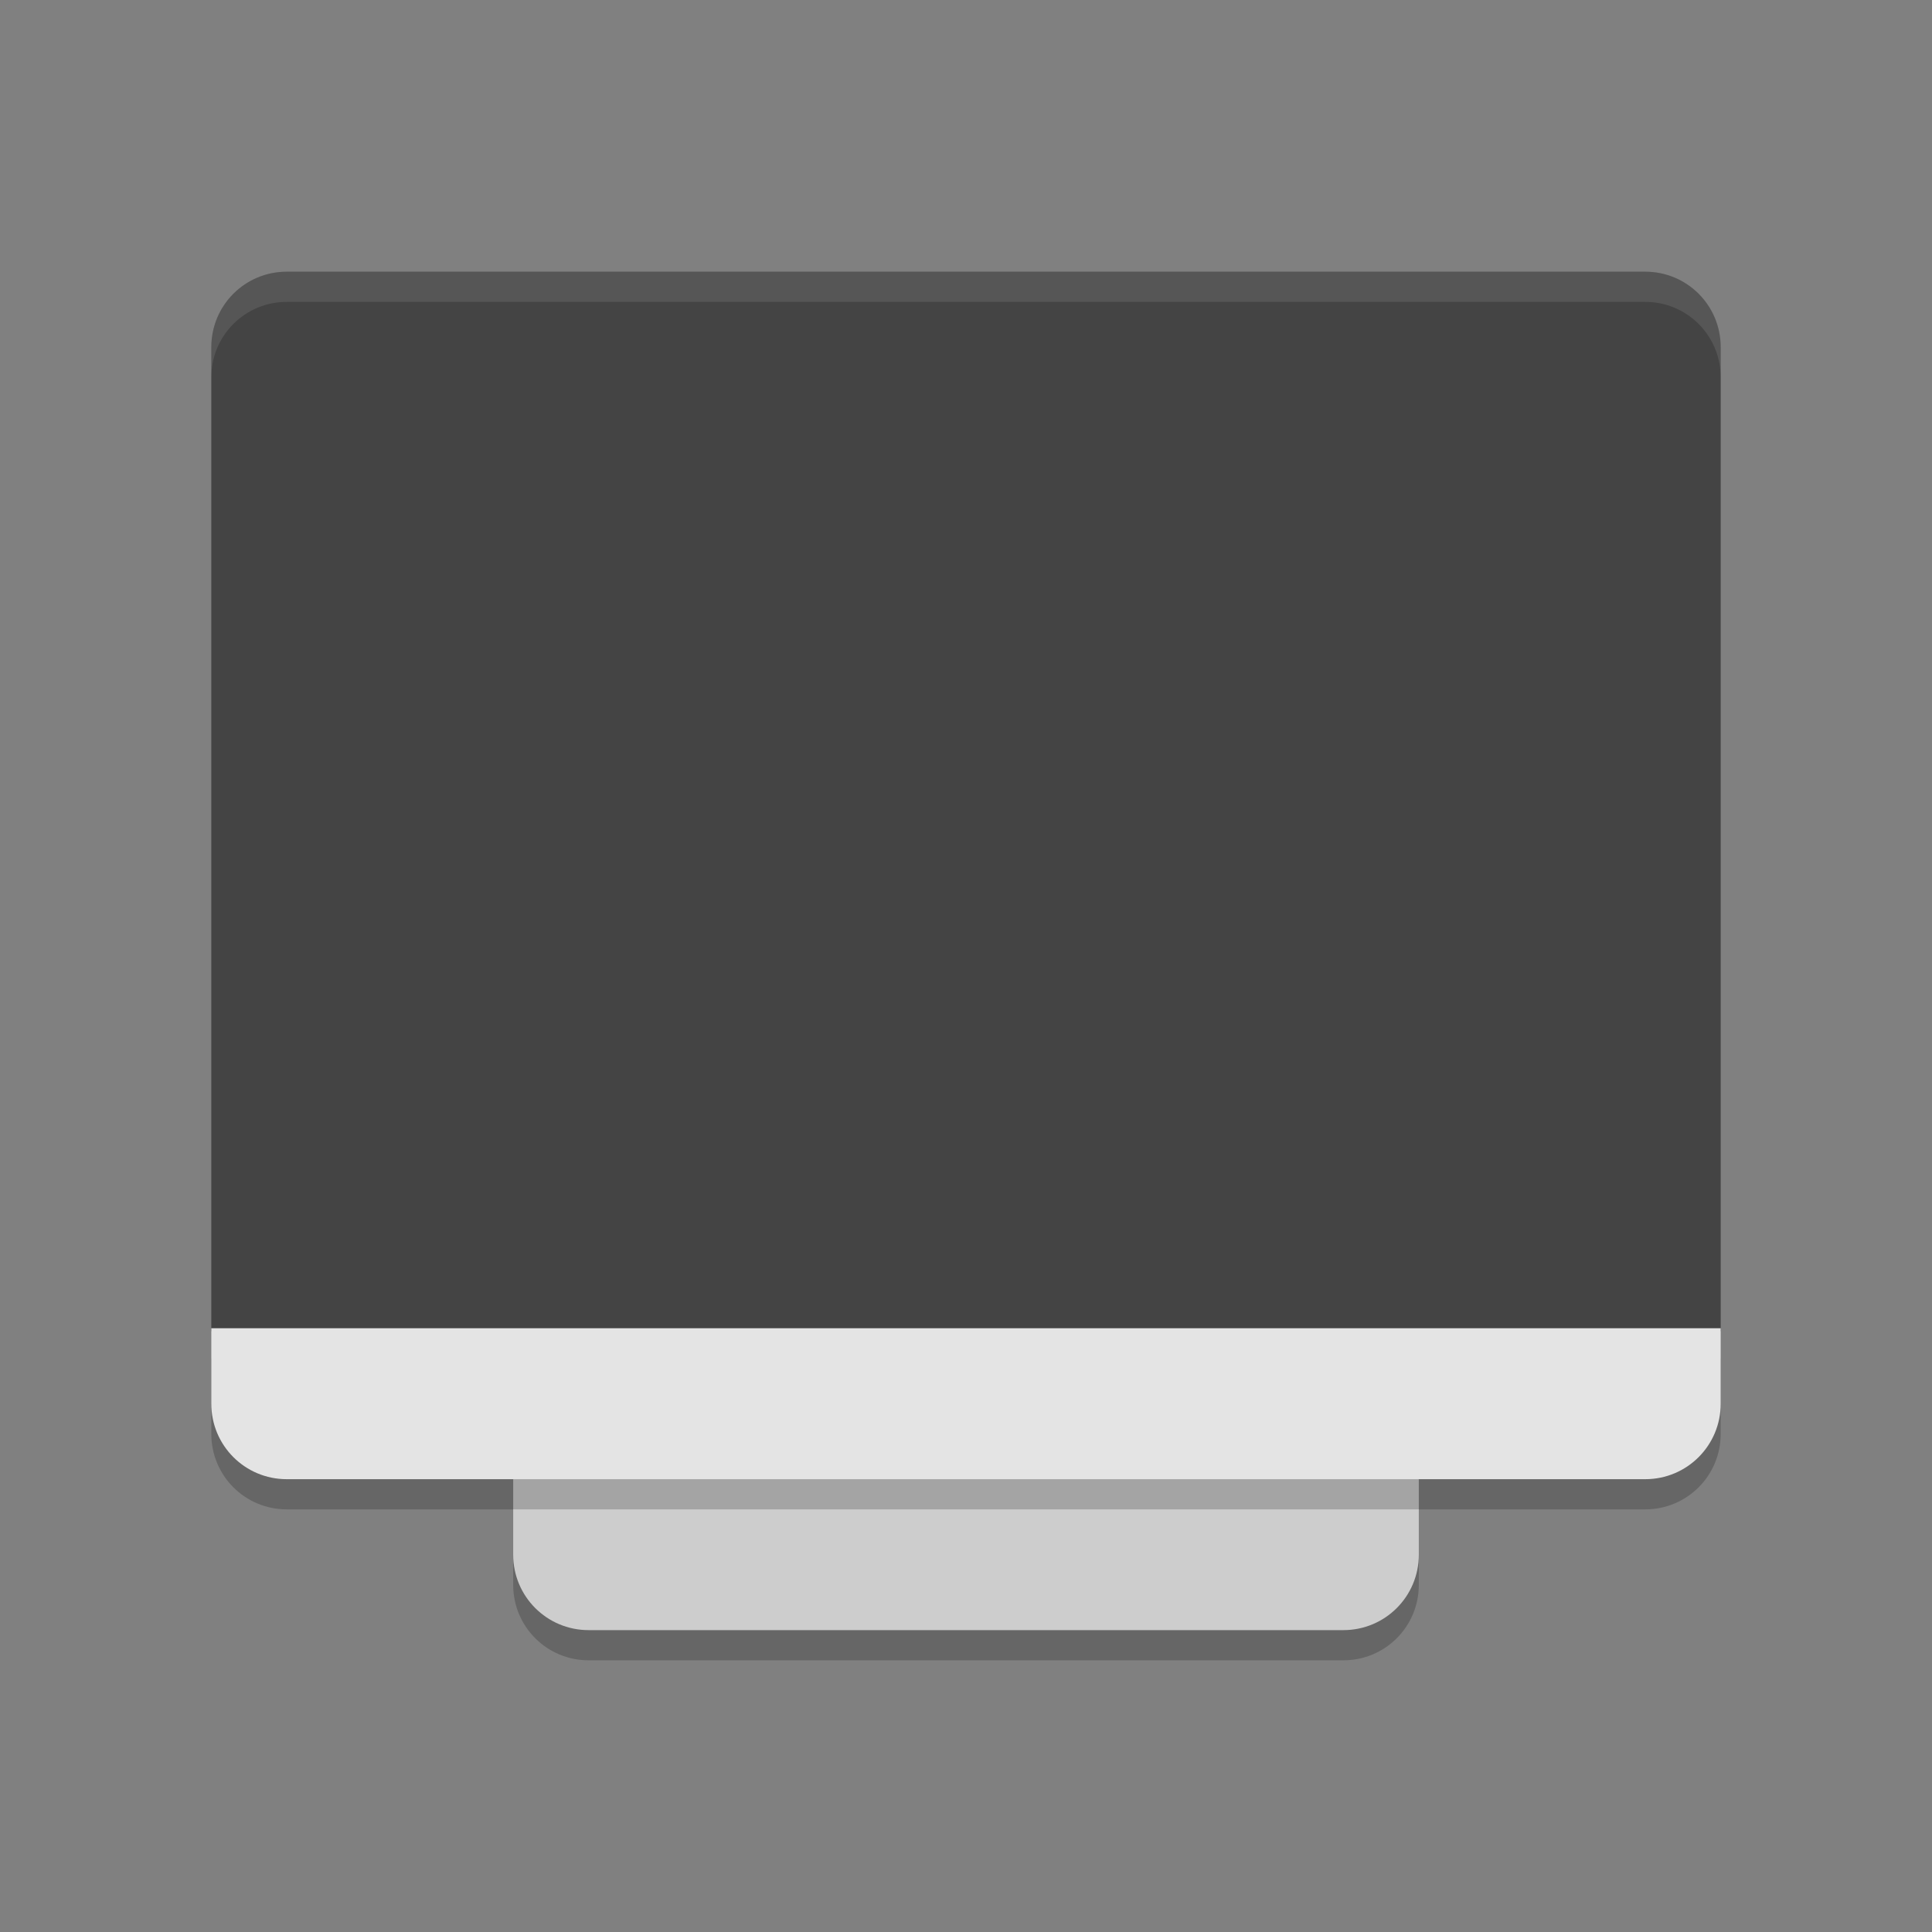 <svg xmlns="http://www.w3.org/2000/svg" xml:space="preserve" width="64" height="64" version="1.1">
 <rect width="100%" height="100%" fill="#808080" stroke="none"/>
 <path style="opacity:0.2" d="M 19.5,15 C 18.115,15 17,16.115 17,17.5 v 35 c 0,1.385 1.115,2.5 2.5,2.5 H 32 44.5 c 1.385,0 2.5,-1.115 2.5,-2.5 v -35 C 47,16.115 45.885,15 44.5,15 H 32 Z"/>
 <path style="fill:#cdcdcd" d="M 19.5 14 C 18.115 14 17 15.115 17 16.5 L 17 51.5 C 17 52.885 18.115 54 19.5 54 L 32 54 L 44.5 54 C 45.885 54 47 52.885 47 51.5 L 47 16.5 C 47 15.115 45.885 14 44.5 14 L 32 14 L 19.5 14 z"/>
 <path style="fill:#444444" d="M 9.5 9 C 8.115 9 7 10.115 7 11.5 L 7 44.1 L 32 44.1 L 57 44.1 L 57 11.5 C 57 10.115 55.885 9 54.5 9 L 32 9 L 9.5 9 z"/>
 <path style="opacity:0.2" d="m 7,45 v 2.5 C 7,48.885 8.115,50 9.5,50 H 32 54.5 C 55.885,50 57,48.885 57,47.5 V 45 H 32 Z"/>
 <path style="fill:#e4e4e4" d="M 7 44 L 7 46.5 C 7 47.885 8.115 49 9.5 49 L 32 49 L 54.5 49 C 55.885 49 57 47.885 57 46.5 L 57 44 L 32 44 L 7 44 z"/>
 <path style="fill:#ffffff;opacity:0.1" d="M 9.5 9 C 8.115 9 7 10.115 7 11.5 L 7 12.5 C 7 11.115 8.115 10 9.5 10 L 32 10 L 54.5 10 C 55.885 10 57 11.115 57 12.5 L 57 11.5 C 57 10.115 55.885 9 54.5 9 L 32 9 L 9.5 9 z"/>
</svg>
